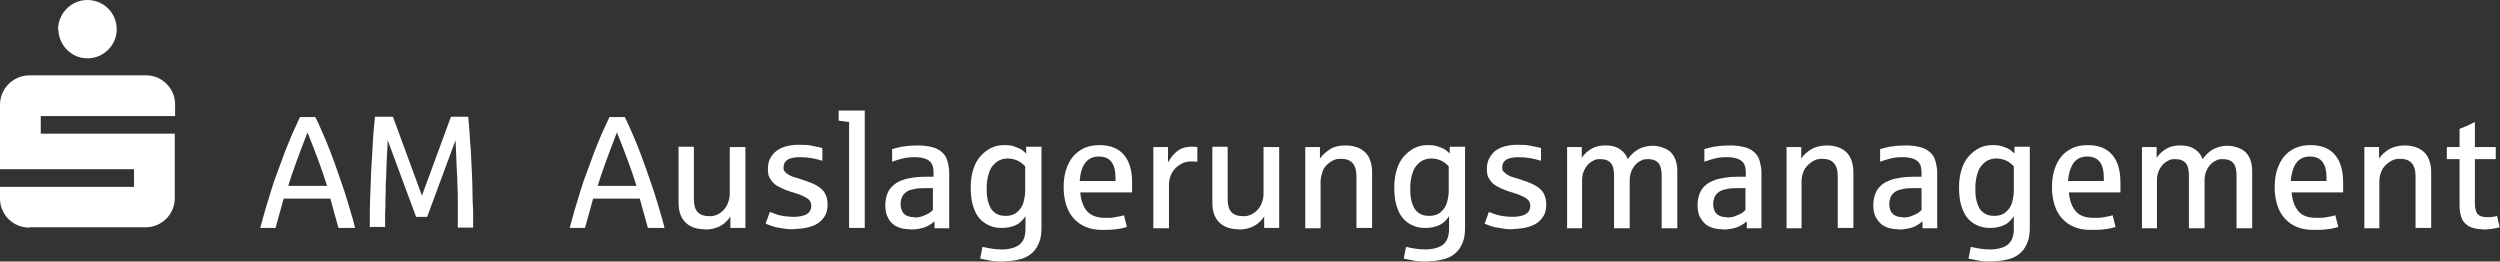 <?xml version="1.0" encoding="UTF-8"?>
<svg xmlns="http://www.w3.org/2000/svg" version="1.1" viewBox="0 0 766.7 80.2">
  <rect x="0" y="0" width="766.7" height="80.2" fill="#333333" stroke="none"/>
  <defs>
    <style>
      .cls-1 {
        fill: #fff;
      }
    </style>
  </defs>
  <!-- Generator: Adobe Illustrator 28.6.0, SVG Export Plug-In . SVG Version: 1.2.0 Build 709)  -->
  <g>
    <g id="Logo_mit_Markenschutzraum">
      <g id="Gruppe_4802">
        <path id="Pfad_2620" class="cls-1" d="M17.9,8.9c0,4.9,4,9,8.9,9,4.9,0,9-4,9-8.9C35.8,4,31.8,0,26.8,0h0c-4.9,0-8.9,4-9,8.9h0"/>
        <path id="Pfad_2621" class="cls-1" d="M8.9,69.7h35.8c4.9,0,8.9-4,8.9-8.9v-19.8H12.5v-5.4h41.2v-3.6c0-4.9-4-8.9-8.9-8.9H8.9C4,23.2,0,27.2,0,32.1v19.8h41.1v5.4H0v3.6c0,4.9,4,8.9,8.9,8.9h0"/>
      </g>
      <g>
        <path class="cls-1" d="M79.8,69.9c.5-1.7,1-3.5,1.5-5.4.6-1.9,1.2-3.9,1.8-5.9s1.3-4.1,2.1-6.1c.7-2,1.5-4,2.2-6,.8-1.9,1.5-3.8,2.3-5.6s1.6-3.5,2.3-5h4.7c.8,1.5,1.5,3.2,2.3,5,.8,1.8,1.6,3.7,2.3,5.6s1.5,3.9,2.2,6,1.4,4.1,2.1,6.1c.6,2,1.3,4,1.8,5.9.6,1.9,1.1,3.7,1.5,5.4h-5.1c-.8-2.8-1.6-5.8-2.5-9h-14.3c-.6,2.1-1.4,5.1-2.5,9h-4.9,0ZM88.5,57h11.8c-.8-2.6-1.7-5.2-2.7-7.9-1-2.7-2.1-5.5-3.3-8.5-2.7,7-4.7,12.4-5.9,16.4Z"/>
        <path class="cls-1" d="M113.4,69.9c0-3.5,0-7.2.2-11.2.1-4,.3-8.1.6-12.4.2-4.3.5-7.8.8-10.5h5.5l8.9,24.2,8.9-24.2h5.3c.1,1.4.3,3,.4,4.8.1,1.8.2,3.7.4,5.7.1,2,.2,4.1.3,6.2.1,2.1.2,4.2.2,6.3s.1,4,.2,5.9c0,1.9,0,3.6,0,5.1h-4.7c0-1.1,0-2.4,0-3.7,0-1.4,0-2.8,0-4.3s0-3.1-.1-4.7c0-1.6-.1-3.2-.2-4.8s-.1-3.2-.2-4.8-.1-3.1-.2-4.5l-8.7,23.5h-3.4l-8.7-23.5c0,1.2-.1,2.6-.2,4s-.1,3-.2,4.6c0,1.6-.1,3.2-.2,4.8,0,1.6,0,3.2-.1,4.8,0,1.6,0,3.1-.1,4.5,0,1.4,0,2.7,0,3.9h-4.6Z"/>
      </g>
      <g>
        <path class="cls-1" d="M174.7,69.9c.5-1.7,1-3.5,1.5-5.4.6-1.9,1.2-3.9,1.8-5.9s1.3-4.1,2.1-6.1c.7-2,1.5-4,2.2-6,.8-1.9,1.5-3.8,2.3-5.6s1.6-3.5,2.3-5h4.7c.8,1.5,1.5,3.2,2.3,5,.8,1.8,1.6,3.7,2.3,5.6s1.5,3.9,2.2,6,1.4,4.1,2.1,6.1c.6,2,1.3,4,1.8,5.9.6,1.9,1.1,3.7,1.5,5.4h-5.1c-.8-2.8-1.6-5.8-2.5-9h-14.3c-.6,2.1-1.4,5.1-2.5,9h-4.9,0ZM183.4,57h11.8c-.8-2.6-1.7-5.2-2.7-7.9-1-2.7-2.1-5.5-3.3-8.5-2.7,7-4.7,12.4-5.9,16.4Z"/>
        <path class="cls-1" d="M216.1,70.3c-2.5,0-4.5-.7-5.9-2.1-1.4-1.4-2.1-3.4-2.1-6.1v-17.1h4.7v16.1c0,1.8.4,3.2,1.2,4,.8.8,2,1.2,3.5,1.2s1.7-.2,2.5-.5c.8-.4,1.4-.8,2-1.5s1-1.3,1.3-2.2c.3-.8.5-1.7.5-2.6v-14.4h4.8v24.8h-4.6v-3.5c-.8,1.2-1.8,2.2-3.1,2.9-1.3.7-2.9,1.1-4.7,1.1,0,0,0,0,0,0Z"/>
        <path class="cls-1" d="M243.6,70.3c-1.1,0-2.1,0-3.1-.2-.9-.1-1.8-.3-2.5-.4-.7-.2-1.4-.4-1.9-.6-.5-.2-1-.4-1.3-.5l1.3-3.6c.8.3,1.6.6,2.2.8.7.2,1.5.4,2.3.5.9.1,1.8.2,2.7.2,1.4,0,2.6-.2,3.4-.5.9-.3,1.4-.8,1.7-1.3s.4-1.1.4-1.6c0-.9-.3-1.6-1-2.1s-1.5-.9-2.5-1.3-1.9-.6-2.8-.9c-1-.3-1.9-.7-2.8-1.1-.9-.4-1.6-.8-2.2-1.3-.6-.5-1.1-1.2-1.5-1.9s-.5-1.7-.5-2.8.2-2.2.7-3.1,1.1-1.7,1.9-2.3c.8-.6,1.8-1.1,2.9-1.4,1.1-.3,2.4-.5,3.8-.5s3,0,4.2.3,2.2.4,3.2.7v3.9c-1-.3-2.1-.6-3.3-.8s-2.4-.3-3.8-.3-2.9.3-3.6.8c-.8.5-1.2,1.3-1.2,2.3s.1,1,.4,1.3c.3.4.7.7,1.2,1s1.1.6,1.9.8,1.6.5,2.5.8c1.9.6,3.4,1.2,4.5,1.9s1.9,1.5,2.3,2.4c.5,1,.7,2,.7,3.2s-.2,2.4-.7,3.3-1.2,1.7-2,2.3c-.9.6-1.9,1.1-3.2,1.4-1.2.3-2.6.5-4.1.5h0Z"/>
        <path class="cls-1" d="M260.4,69.9v-32.5c-.5,0-1.6-.2-3.2-.4v-3.1h8v36h-4.8,0Z"/>
        <path class="cls-1" d="M279.1,70.3c-1,0-2-.1-3-.4-.9-.3-1.8-.7-2.4-1.3-.7-.6-1.2-1.4-1.6-2.3s-.6-2.1-.6-3.5.4-3.4,1.3-4.7c.9-1.2,2.1-2.2,3.8-2.8.9-.4,2-.6,3.2-.8,1.2-.2,2.5-.3,3.9-.3,0,0,.2,0,.5,0,.2,0,.5,0,.8,0s.5,0,.8,0c.2,0,.4,0,.5,0v-1.3c0-1.2-.2-2.2-.7-2.9-.5-.7-1.1-1.1-2.1-1.4s-2-.4-3-.4-2.6.1-3.7.4-2.2.6-3.2,1v-3.9c1.3-.3,2.3-.6,2.9-.7s1.4-.2,2.3-.3c.9,0,1.8-.1,2.7-.1,1.6,0,3.1.2,4.3.5,1.2.3,2.2.8,3,1.5.8.7,1.4,1.5,1.7,2.6s.6,2.3.6,3.7v17.1h-4.5v-2.1c-.6.5-1.2.9-1.9,1.3s-1.6.7-2.6.9c-1,.2-1.9.3-2.7.3h0s0,0,0,0ZM280.4,66.7c.8,0,1.7-.1,2.5-.4s1.5-.6,2-.9.9-.7,1.2-1v-6.7h-1.8c-1.4,0-2.6,0-3.6.2s-1.9.4-2.5.8-1.2.9-1.5,1.6c-.3.6-.5,1.4-.5,2.3s.2,1.6.5,2.2.8,1.1,1.5,1.4,1.4.4,2.2.4h0Z"/>
        <path class="cls-1" d="M308.3,80.2c-1.9,0-3.4,0-4.7-.3s-2.3-.4-3-.6l.7-3.6c2.1.5,4.1.8,6,.8s4.3-.5,5.5-1.6,1.7-2.6,1.7-4.8v-3.8c-.8,1.2-1.8,2.2-2.9,2.7s-2.5.9-4.2.9-2.7-.2-3.9-.7c-1.2-.5-2.2-1.2-3.1-2.2s-1.5-2.3-2-3.9c-.5-1.6-.7-3.5-.7-5.7s.3-3.9.8-5.5,1.2-2.9,2.2-4,2-1.9,3.2-2.5,2.5-.9,4-.9,2.2.1,3.1.4c.9.3,1.7.6,2.3,1s1,.8,1.4,1.2v-2.1h4.7v24.8c0,1.8-.2,3.3-.7,4.5-.5,1.2-1.1,2.3-2,3.1-.9.9-2.1,1.6-3.5,2-1.4.4-3,.7-4.8.7h0ZM308.6,66.2c1.3,0,2.5-.4,3.4-1.2s1.6-1.8,1.9-3c.3-1.2.5-2.4.5-3.5v-7.5c-.5-.5-1.1-1-1.5-1.3-.5-.3-1.1-.6-1.8-.8-.7-.2-1.4-.3-2.1-.3s-1.8.2-2.6.6-1.4,1-2,1.7-1,1.7-1.3,2.8-.5,2.4-.5,3.8,0,2.2.2,3.3.5,2,.9,2.8,1,1.4,1.8,1.9c.8.5,1.7.7,2.9.7h0Z"/>
        <path class="cls-1" d="M338,70.5c-1.9,0-3.6-.3-5-.9-1.5-.6-2.7-1.5-3.7-2.6-1-1.1-1.8-2.5-2.3-4.1s-.8-3.4-.8-5.4.2-3.7.7-5.3c.5-1.6,1.2-3,2.1-4.1s2.1-2,3.5-2.7c1.4-.6,2.9-.9,4.7-.9,3.3,0,5.8,1,7.5,3,1.7,2,2.5,4.8,2.5,8.6s0,2.1-.1,2.9h-15.8c.2,2.5.9,4.4,2.1,5.8,1.2,1.3,3,2,5.4,2s2.2,0,3.2-.2,2-.3,2.7-.6l.9,3.6c-1,.3-2.2.6-3.4.7-1.2.2-2.6.2-4.2.2h0ZM331.1,55.5h11v-1.1c0-2-.4-3.6-1.2-4.7-.8-1.1-2.1-1.7-3.9-1.7s-3.3.7-4.2,2c-1,1.3-1.5,3.2-1.7,5.6h0Z"/>
        <path class="cls-1" d="M353.7,69.9v-24.8h4.5v4.7c.7-1.1,1.3-2.1,2.1-2.8.8-.8,1.6-1.3,2.5-1.6.9-.3,1.7-.4,2.5-.4s1.4,0,1.9.1v4.5c-.4,0-1-.1-1.7-.1-1.2,0-2.2.2-3.1.7s-1.6,1-2.2,1.7-1,1.4-1.3,2.3c-.3.8-.4,1.6-.4,2.4v13.4h-4.8,0Z"/>
        <path class="cls-1" d="M379.8,70.3c-2.5,0-4.5-.7-5.9-2.1-1.4-1.4-2.1-3.4-2.1-6.1v-17.1h4.7v16.1c0,1.8.4,3.2,1.2,4s2,1.2,3.5,1.2,1.7-.2,2.5-.5c.8-.4,1.4-.8,2-1.5s1-1.3,1.3-2.2c.3-.8.5-1.7.5-2.6v-14.4h4.8v24.8h-4.6v-3.5c-.8,1.2-1.8,2.2-3.1,2.9-1.3.7-2.9,1.1-4.7,1.1,0,0,0,0,0,0Z"/>
        <path class="cls-1" d="M400.3,69.9v-24.8h4.5v3.5c.9-1.2,1.9-2.1,3.2-2.9s2.9-1.1,4.7-1.1,3.5.4,4.8,1.2,2.1,1.8,2.6,3.1.7,2.5.7,3.8v17.2h-4.8v-15.8c0-1.9-.4-3.2-1.2-4.1s-2-1.3-3.6-1.3-2.4.4-3.5,1.2-1.8,1.7-2.1,2.7-.6,2-.6,3v14.4s-4.8,0-4.8,0Z"/>
        <path class="cls-1" d="M438.2,80.2c-1.9,0-3.4,0-4.7-.3s-2.3-.4-3-.6l.7-3.6c2.1.5,4.1.8,6,.8s4.3-.5,5.5-1.6,1.7-2.6,1.7-4.8v-3.8c-.8,1.2-1.8,2.2-2.9,2.7s-2.5.9-4.2.9-2.7-.2-3.9-.7c-1.2-.5-2.2-1.2-3.1-2.2s-1.5-2.3-2-3.9c-.5-1.6-.7-3.5-.7-5.7s.3-3.9.8-5.5,1.2-2.9,2.2-4,2-1.9,3.2-2.5,2.5-.9,4-.9,2.2.1,3.1.4c.9.3,1.7.6,2.3,1s1,.8,1.4,1.2v-2.1h4.7v24.8c0,1.8-.2,3.3-.7,4.5-.5,1.2-1.1,2.3-2,3.1-.9.9-2.1,1.6-3.5,2-1.4.4-3,.7-4.8.7h0ZM438.5,66.2c1.3,0,2.5-.4,3.4-1.2s1.6-1.8,1.9-3c.3-1.2.5-2.4.5-3.5v-7.5c-.5-.5-1.1-1-1.5-1.3-.5-.3-1.1-.6-1.8-.8-.7-.2-1.4-.3-2.1-.3s-1.8.2-2.6.6-1.4,1-2,1.7-1,1.7-1.3,2.8-.5,2.4-.5,3.8,0,2.2.2,3.3.5,2,.9,2.8,1,1.4,1.8,1.9c.8.5,1.7.7,2.9.7h0Z"/>
        <path class="cls-1" d="M464.1,70.3c-1.1,0-2.1,0-3.1-.2s-1.8-.3-2.5-.4c-.7-.2-1.4-.4-1.9-.6-.5-.2-1-.4-1.3-.5l1.3-3.6c.8.3,1.6.6,2.2.8.7.2,1.5.4,2.3.5.9.1,1.8.2,2.7.2,1.4,0,2.6-.2,3.4-.5.8-.3,1.4-.8,1.7-1.3s.4-1.1.4-1.6c0-.9-.3-1.6-1-2.1s-1.5-.9-2.5-1.3-1.9-.6-2.8-.9c-1-.3-1.9-.7-2.8-1.1-.8-.4-1.6-.8-2.2-1.3-.6-.5-1.1-1.2-1.5-1.9s-.5-1.7-.5-2.8.2-2.2.7-3.1,1.1-1.7,1.8-2.3c.8-.6,1.8-1.1,2.9-1.4s2.4-.5,3.8-.5,3,0,4.2.3,2.2.4,3.2.7v3.9c-1-.3-2.1-.6-3.3-.8-1.2-.2-2.4-.3-3.8-.3s-2.9.3-3.6.8c-.8.5-1.2,1.3-1.2,2.3s.1,1,.4,1.3.7.7,1.2,1,1.1.6,1.9.8,1.6.5,2.5.8c1.9.6,3.4,1.2,4.5,1.9,1.1.7,1.9,1.5,2.3,2.4.5,1,.7,2,.7,3.2s-.2,2.4-.7,3.3-1.2,1.7-2,2.3c-.9.6-1.9,1.1-3.2,1.4-1.2.3-2.6.5-4.1.5h0Z"/>
        <path class="cls-1" d="M480.6,69.9v-24.8h4.5v3.3c.8-1.2,1.8-2.1,3-2.8s2.6-1,4.3-1,3.1.3,4.3,1.1,2,1.7,2.5,3.1c.9-1.3,2-2.3,3.2-3,1.3-.7,2.8-1.1,4.5-1.1s4.3.7,5.6,2.1c1.3,1.4,1.9,3.3,1.9,5.8v17.4h-4.8v-16.1c0-1.8-.3-3.1-1-3.9-.7-.8-1.7-1.2-3.2-1.2s-1.6.2-2.2.5c-.7.3-1.3.8-1.8,1.4-.5.6-.9,1.3-1.2,2.1-.3.8-.4,1.7-.4,2.6v14.6h-4.8v-16.1c0-1.8-.3-3.1-1-3.9-.7-.8-1.7-1.2-3.2-1.2s-1.6.2-2.2.5c-.7.3-1.3.8-1.8,1.4-.5.6-.9,1.3-1.2,2.1-.3.8-.4,1.7-.4,2.6v14.6h-4.8,0Z"/>
        <path class="cls-1" d="M528.3,70.3c-1,0-2-.1-3-.4-.9-.3-1.8-.7-2.4-1.3-.7-.6-1.2-1.4-1.7-2.3-.4-.9-.6-2.1-.6-3.5s.4-3.4,1.3-4.7,2.1-2.2,3.8-2.8c.9-.4,2-.6,3.2-.8,1.2-.2,2.5-.3,3.9-.3,0,0,.2,0,.5,0,.2,0,.5,0,.8,0s.5,0,.8,0,.4,0,.5,0v-1.3c0-1.2-.2-2.2-.7-2.9s-1.2-1.1-2.1-1.4-2-.4-3-.4-2.6.1-3.7.4-2.2.6-3.2,1v-3.9c1.3-.3,2.3-.6,2.9-.7s1.4-.2,2.3-.3c.9,0,1.8-.1,2.7-.1,1.6,0,3.1.2,4.3.5s2.2.8,3,1.5c.8.7,1.4,1.5,1.7,2.6s.6,2.3.6,3.7v17.1h-4.5v-2.1c-.6.5-1.2.9-1.9,1.3s-1.6.7-2.6.9c-1,.2-1.9.3-2.7.3h0s0,0,0,0ZM529.6,66.7c.8,0,1.7-.1,2.5-.4.8-.3,1.5-.6,2-.9s.9-.7,1.2-1v-6.7h-1.8c-1.4,0-2.6,0-3.6.2-1,.2-1.9.4-2.5.8s-1.2.9-1.5,1.6c-.3.6-.5,1.4-.5,2.3s.2,1.6.5,2.2.8,1.1,1.5,1.4,1.4.4,2.2.4Z"/>
        <path class="cls-1" d="M547.9,69.9v-24.8h4.5v3.5c.8-1.2,1.9-2.1,3.2-2.9,1.3-.7,2.9-1.1,4.7-1.1s3.5.4,4.8,1.2,2.1,1.8,2.6,3.1.7,2.5.7,3.8v17.2h-4.8v-15.8c0-1.9-.4-3.2-1.2-4.1s-2-1.3-3.6-1.3-2.4.4-3.5,1.2-1.8,1.7-2.2,2.7-.6,2-.6,3v14.4h-4.8,0Z"/>
        <path class="cls-1" d="M582.2,70.3c-1,0-2-.1-3-.4-.9-.3-1.8-.7-2.4-1.3-.7-.6-1.2-1.4-1.7-2.3-.4-.9-.6-2.1-.6-3.5s.4-3.4,1.3-4.7,2.1-2.2,3.8-2.8c.9-.4,2-.6,3.2-.8,1.2-.2,2.5-.3,3.9-.3,0,0,.2,0,.5,0,.2,0,.5,0,.8,0s.5,0,.8,0,.4,0,.5,0v-1.3c0-1.2-.2-2.2-.7-2.9s-1.2-1.1-2.1-1.4-2-.4-3-.4-2.6.1-3.7.4-2.2.6-3.2,1v-3.9c1.3-.3,2.3-.6,2.9-.7s1.4-.2,2.3-.3c.9,0,1.8-.1,2.7-.1,1.6,0,3.1.2,4.3.5s2.2.8,3,1.5c.8.7,1.4,1.5,1.7,2.6s.6,2.3.6,3.7v17.1h-4.5v-2.1c-.6.5-1.2.9-1.9,1.3s-1.6.7-2.6.9c-1,.2-1.9.3-2.7.3h0s0,0,0,0ZM583.6,66.7c.8,0,1.7-.1,2.5-.4.8-.3,1.5-.6,2-.9s.9-.7,1.2-1v-6.7h-1.8c-1.4,0-2.6,0-3.6.2-1,.2-1.9.4-2.5.8s-1.2.9-1.5,1.6c-.3.6-.5,1.4-.5,2.3s.2,1.6.5,2.2.8,1.1,1.5,1.4,1.4.4,2.2.4Z"/>
        <path class="cls-1" d="M611.4,80.2c-1.9,0-3.4,0-4.7-.3s-2.3-.4-3-.6l.7-3.6c2.1.5,4.1.8,6,.8s4.3-.5,5.5-1.6,1.7-2.6,1.7-4.8v-3.8c-.8,1.2-1.8,2.2-2.9,2.7s-2.5.9-4.2.9-2.7-.2-3.9-.7c-1.2-.5-2.2-1.2-3.1-2.2s-1.5-2.3-2-3.9c-.5-1.6-.7-3.5-.7-5.7s.3-3.9.8-5.5c.5-1.6,1.2-2.9,2.2-4s2-1.9,3.2-2.5,2.5-.9,4-.9,2.2.1,3.1.4c.9.3,1.7.6,2.3,1s1,.8,1.4,1.2v-2.1h4.7v24.8c0,1.8-.2,3.3-.7,4.5-.5,1.2-1.1,2.3-2,3.1-.9.9-2.1,1.6-3.5,2-1.4.4-3,.7-4.8.7h0,0ZM611.8,66.2c1.3,0,2.5-.4,3.4-1.2s1.6-1.8,1.9-3c.3-1.2.5-2.4.5-3.5v-7.5c-.5-.5-1.1-1-1.5-1.3-.5-.3-1.1-.6-1.8-.8-.7-.2-1.4-.3-2.1-.3s-1.8.2-2.6.6-1.4,1-2,1.7-1,1.7-1.3,2.8-.5,2.4-.5,3.8,0,2.2.2,3.3.5,2,.9,2.8,1,1.4,1.8,1.9c.8.5,1.7.7,2.9.7h0Z"/>
        <path class="cls-1" d="M641.1,70.5c-1.9,0-3.6-.3-5-.9-1.5-.6-2.7-1.5-3.7-2.6-1-1.1-1.8-2.5-2.3-4.1s-.8-3.4-.8-5.4.2-3.7.7-5.3c.5-1.6,1.2-3,2.1-4.1.9-1.2,2.1-2,3.5-2.7,1.4-.6,2.9-.9,4.7-.9,3.3,0,5.8,1,7.5,3,1.7,2,2.5,4.8,2.5,8.6s0,2.1,0,2.9h-15.8c.2,2.5.9,4.4,2.1,5.8s3,2,5.4,2,2.2,0,3.2-.2c1-.2,2-.3,2.7-.6l.9,3.6c-1,.3-2.2.6-3.4.7-1.2.2-2.6.2-4.2.2h0ZM634.2,55.5h11v-1.1c0-2-.4-3.6-1.2-4.7-.8-1.1-2.1-1.7-3.9-1.7s-3.3.7-4.2,2-1.5,3.2-1.7,5.6h0Z"/>
        <path class="cls-1" d="M656.9,69.9v-24.8h4.5v3.3c.8-1.2,1.8-2.1,3-2.8s2.6-1,4.3-1,3.1.3,4.3,1.1,2,1.7,2.5,3.1c.9-1.3,2-2.3,3.2-3,1.3-.7,2.8-1.1,4.5-1.1s4.3.7,5.6,2.1c1.3,1.4,1.9,3.3,1.9,5.8v17.4h-4.8v-16.1c0-1.8-.3-3.1-1-3.9-.7-.8-1.7-1.2-3.2-1.2s-1.6.2-2.2.5c-.7.3-1.3.8-1.8,1.4-.5.6-.9,1.3-1.2,2.1-.3.8-.4,1.7-.4,2.6v14.6h-4.8v-16.1c0-1.8-.3-3.1-1-3.9-.7-.8-1.7-1.2-3.2-1.2s-1.6.2-2.2.5c-.7.3-1.3.8-1.8,1.4-.5.6-.9,1.3-1.2,2.1-.3.8-.4,1.7-.4,2.6v14.6h-4.8,0Z"/>
        <path class="cls-1" d="M709.4,70.5c-1.9,0-3.6-.3-5-.9-1.5-.6-2.7-1.5-3.7-2.6-1-1.1-1.8-2.5-2.3-4.1s-.8-3.4-.8-5.4.2-3.7.7-5.3c.5-1.6,1.2-3,2.1-4.1.9-1.2,2.1-2,3.5-2.7,1.4-.6,2.9-.9,4.7-.9,3.3,0,5.8,1,7.5,3,1.7,2,2.5,4.8,2.5,8.6s0,2.1,0,2.9h-15.8c.2,2.5.9,4.4,2.1,5.8s3,2,5.4,2,2.2,0,3.2-.2c1-.2,2-.3,2.7-.6l.9,3.6c-1,.3-2.2.6-3.4.7-1.2.2-2.6.2-4.2.2h0ZM702.5,55.5h11v-1.1c0-2-.4-3.6-1.2-4.7-.8-1.1-2.1-1.7-3.9-1.7s-3.3.7-4.2,2-1.5,3.2-1.7,5.6h0Z"/>
        <path class="cls-1" d="M725.1,69.9v-24.8h4.5v3.5c.8-1.2,1.9-2.1,3.2-2.9,1.3-.7,2.9-1.1,4.7-1.1s3.5.4,4.8,1.2,2.1,1.8,2.6,3.1.7,2.5.7,3.8v17.2h-4.8v-15.8c0-1.9-.4-3.2-1.2-4.1s-2-1.3-3.6-1.3-2.4.4-3.5,1.2-1.8,1.7-2.2,2.7-.6,2-.6,3v14.4h-4.8,0Z"/>
        <path class="cls-1" d="M761.3,70.3c-1.2,0-2.3-.2-3.2-.5-.9-.3-1.6-.8-2.2-1.4s-1-1.4-1.2-2.3c-.3-.9-.4-1.9-.4-3.1v-14.2h-3.9v-3.7h3.9v-5.6c1.2-.4,2.8-1.1,4.7-2.1v7.7h6.4v3.7h-6.4v13.7c0,1.4.3,2.5.8,3.1.5.6,1.5,1,2.7,1s1.3,0,1.9-.1c.6,0,1-.2,1.4-.3l.8,3.5c-.8.2-1.6.4-2.5.5-.9.1-1.9.2-2.8.2h0s0,0,0,0Z"/>
      </g>
    </g>
  </g>
</svg>